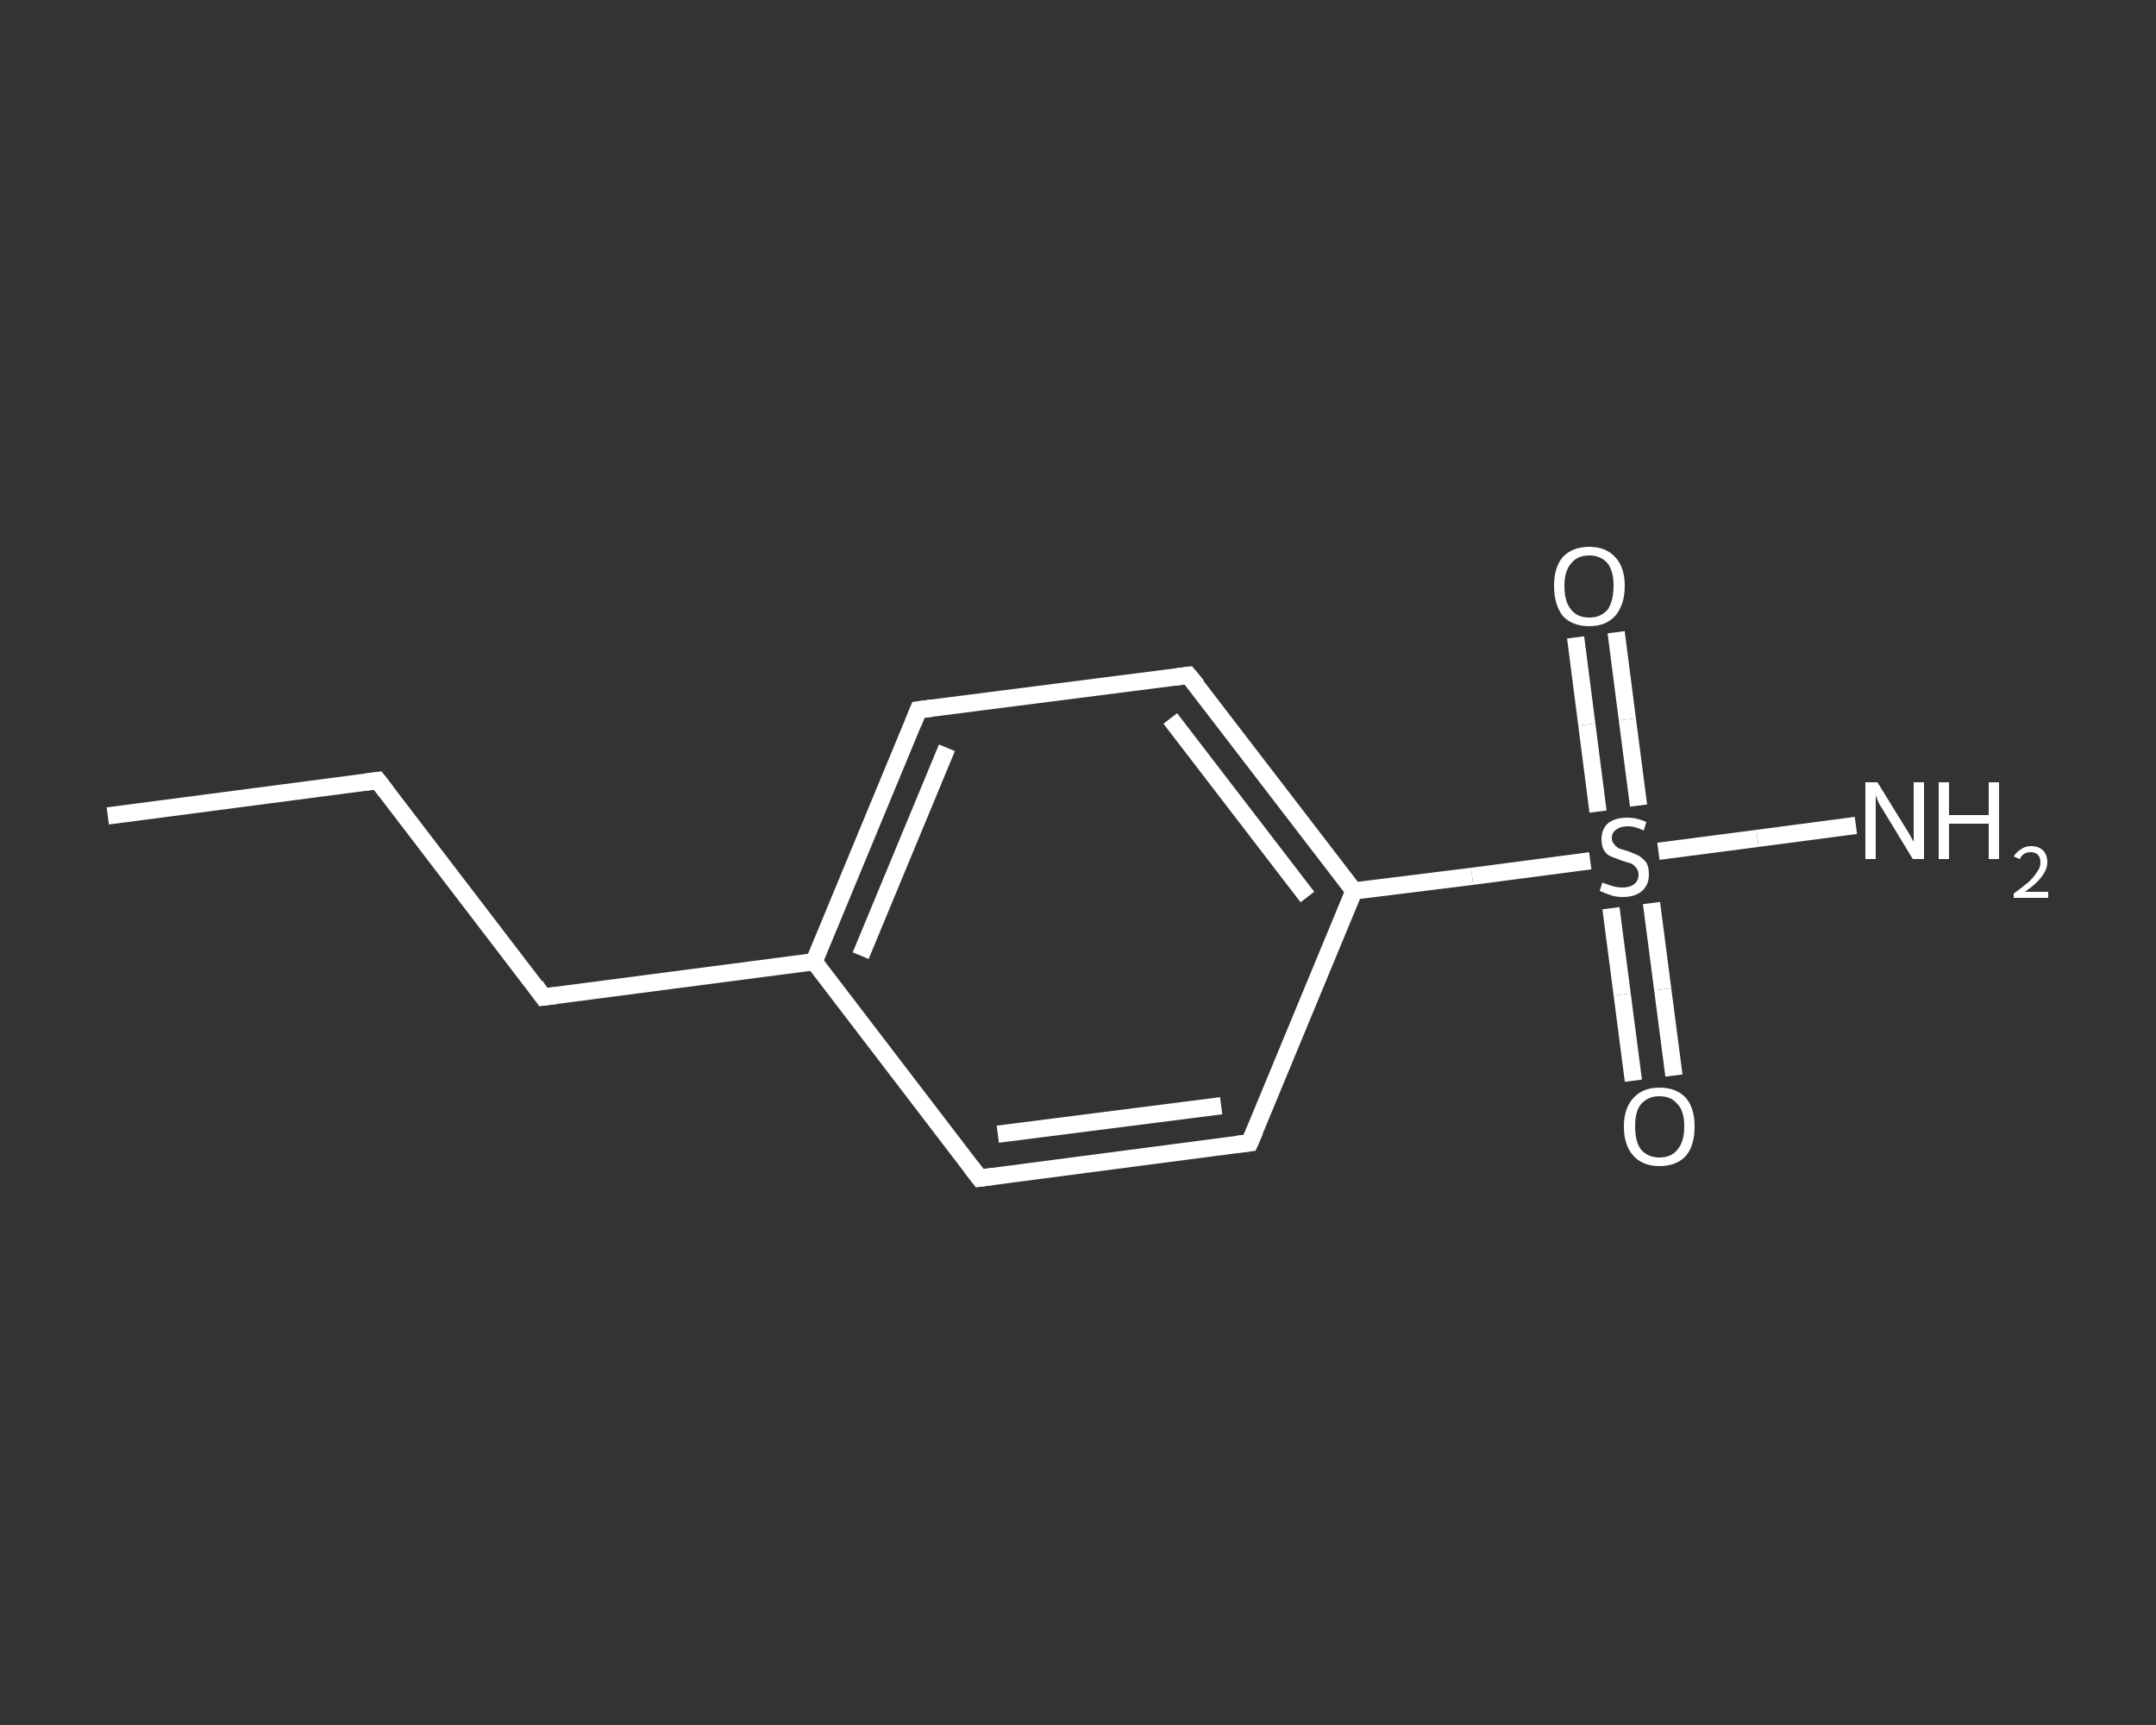 <?xml version='1.0' encoding='iso-8859-1'?>
<svg version='1.1' baseProfile='full'
              xmlns='http://www.w3.org/2000/svg'
                      xmlns:rdkit='http://www.rdkit.org/xml'
                      xmlns:xlink='http://www.w3.org/1999/xlink'
                  xml:space='preserve'
width='250px' height='200px' viewBox='0 0 250 200'>
<rect x="0" y="0" width="250" height="200" fill="#333333" stroke="none"/>
<!-- END OF HEADER -->
<rect style='opacity:1.0;fill:transparent;stroke:none' width='250.0' height='200.0' x='0.0' y='0.0'> </rect>
<path class='bond-0 atom-0 atom-1' d='M 12.5,94.6 L 43.8,90.5' style='fill:none;fill-rule:evenodd;stroke:#FFFFFF;stroke-width:2.0px;stroke-linecap:butt;stroke-linejoin:miter;stroke-opacity:1' />
<path class='bond-1 atom-1 atom-2' d='M 43.8,90.5 L 63.0,115.6' style='fill:none;fill-rule:evenodd;stroke:#FFFFFF;stroke-width:2.0px;stroke-linecap:butt;stroke-linejoin:miter;stroke-opacity:1' />
<path class='bond-2 atom-2 atom-3' d='M 63.0,115.6 L 94.4,111.5' style='fill:none;fill-rule:evenodd;stroke:#FFFFFF;stroke-width:2.0px;stroke-linecap:butt;stroke-linejoin:miter;stroke-opacity:1' />
<path class='bond-3 atom-3 atom-4' d='M 94.4,111.5 L 106.5,82.3' style='fill:none;fill-rule:evenodd;stroke:#FFFFFF;stroke-width:2.0px;stroke-linecap:butt;stroke-linejoin:miter;stroke-opacity:1' />
<path class='bond-3 atom-3 atom-4' d='M 99.8,110.8 L 109.8,86.7' style='fill:none;fill-rule:evenodd;stroke:#FFFFFF;stroke-width:2.0px;stroke-linecap:butt;stroke-linejoin:miter;stroke-opacity:1' />
<path class='bond-4 atom-4 atom-5' d='M 106.5,82.3 L 137.8,78.3' style='fill:none;fill-rule:evenodd;stroke:#FFFFFF;stroke-width:2.0px;stroke-linecap:butt;stroke-linejoin:miter;stroke-opacity:1' />
<path class='bond-5 atom-5 atom-6' d='M 137.8,78.3 L 157.0,103.3' style='fill:none;fill-rule:evenodd;stroke:#FFFFFF;stroke-width:2.0px;stroke-linecap:butt;stroke-linejoin:miter;stroke-opacity:1' />
<path class='bond-5 atom-5 atom-6' d='M 135.7,83.3 L 151.6,104.0' style='fill:none;fill-rule:evenodd;stroke:#FFFFFF;stroke-width:2.0px;stroke-linecap:butt;stroke-linejoin:miter;stroke-opacity:1' />
<path class='bond-6 atom-6 atom-7' d='M 157.0,103.3 L 170.7,101.6' style='fill:none;fill-rule:evenodd;stroke:#FFFFFF;stroke-width:2.0px;stroke-linecap:butt;stroke-linejoin:miter;stroke-opacity:1' />
<path class='bond-6 atom-6 atom-7' d='M 170.7,101.6 L 184.4,99.8' style='fill:none;fill-rule:evenodd;stroke:#FFFFFF;stroke-width:2.0px;stroke-linecap:butt;stroke-linejoin:miter;stroke-opacity:1' />
<path class='bond-7 atom-7 atom-8' d='M 192.3,98.7 L 203.8,97.2' style='fill:none;fill-rule:evenodd;stroke:#FFFFFF;stroke-width:2.0px;stroke-linecap:butt;stroke-linejoin:miter;stroke-opacity:1' />
<path class='bond-7 atom-7 atom-8' d='M 203.8,97.2 L 215.2,95.7' style='fill:none;fill-rule:evenodd;stroke:#FFFFFF;stroke-width:2.0px;stroke-linecap:butt;stroke-linejoin:miter;stroke-opacity:1' />
<path class='bond-8 atom-7 atom-9' d='M 186.8,105.3 L 188.1,115.3' style='fill:none;fill-rule:evenodd;stroke:#FFFFFF;stroke-width:2.0px;stroke-linecap:butt;stroke-linejoin:miter;stroke-opacity:1' />
<path class='bond-8 atom-7 atom-9' d='M 188.1,115.3 L 189.4,125.3' style='fill:none;fill-rule:evenodd;stroke:#FFFFFF;stroke-width:2.0px;stroke-linecap:butt;stroke-linejoin:miter;stroke-opacity:1' />
<path class='bond-8 atom-7 atom-9' d='M 191.5,104.7 L 192.8,114.7' style='fill:none;fill-rule:evenodd;stroke:#FFFFFF;stroke-width:2.0px;stroke-linecap:butt;stroke-linejoin:miter;stroke-opacity:1' />
<path class='bond-8 atom-7 atom-9' d='M 192.8,114.7 L 194.1,124.7' style='fill:none;fill-rule:evenodd;stroke:#FFFFFF;stroke-width:2.0px;stroke-linecap:butt;stroke-linejoin:miter;stroke-opacity:1' />
<path class='bond-9 atom-7 atom-10' d='M 190.0,93.4 L 188.7,83.4' style='fill:none;fill-rule:evenodd;stroke:#FFFFFF;stroke-width:2.0px;stroke-linecap:butt;stroke-linejoin:miter;stroke-opacity:1' />
<path class='bond-9 atom-7 atom-10' d='M 188.7,83.4 L 187.4,73.3' style='fill:none;fill-rule:evenodd;stroke:#FFFFFF;stroke-width:2.0px;stroke-linecap:butt;stroke-linejoin:miter;stroke-opacity:1' />
<path class='bond-9 atom-7 atom-10' d='M 185.3,94.1 L 184.0,84.0' style='fill:none;fill-rule:evenodd;stroke:#FFFFFF;stroke-width:2.0px;stroke-linecap:butt;stroke-linejoin:miter;stroke-opacity:1' />
<path class='bond-9 atom-7 atom-10' d='M 184.0,84.0 L 182.7,73.9' style='fill:none;fill-rule:evenodd;stroke:#FFFFFF;stroke-width:2.0px;stroke-linecap:butt;stroke-linejoin:miter;stroke-opacity:1' />
<path class='bond-10 atom-6 atom-11' d='M 157.0,103.3 L 144.9,132.5' style='fill:none;fill-rule:evenodd;stroke:#FFFFFF;stroke-width:2.0px;stroke-linecap:butt;stroke-linejoin:miter;stroke-opacity:1' />
<path class='bond-11 atom-11 atom-12' d='M 144.9,132.5 L 113.6,136.6' style='fill:none;fill-rule:evenodd;stroke:#FFFFFF;stroke-width:2.0px;stroke-linecap:butt;stroke-linejoin:miter;stroke-opacity:1' />
<path class='bond-11 atom-11 atom-12' d='M 141.6,128.2 L 115.7,131.5' style='fill:none;fill-rule:evenodd;stroke:#FFFFFF;stroke-width:2.0px;stroke-linecap:butt;stroke-linejoin:miter;stroke-opacity:1' />
<path class='bond-12 atom-12 atom-3' d='M 113.6,136.6 L 94.4,111.5' style='fill:none;fill-rule:evenodd;stroke:#FFFFFF;stroke-width:2.0px;stroke-linecap:butt;stroke-linejoin:miter;stroke-opacity:1' />
<path d='M 42.3,90.7 L 43.8,90.5 L 44.8,91.8' style='fill:none;stroke:#FFFFFF;stroke-width:2.0px;stroke-linecap:butt;stroke-linejoin:miter;stroke-opacity:1;' />
<path d='M 62.1,114.3 L 63.0,115.6 L 64.6,115.4' style='fill:none;stroke:#FFFFFF;stroke-width:2.0px;stroke-linecap:butt;stroke-linejoin:miter;stroke-opacity:1;' />
<path d='M 105.9,83.8 L 106.5,82.3 L 108.1,82.1' style='fill:none;stroke:#FFFFFF;stroke-width:2.0px;stroke-linecap:butt;stroke-linejoin:miter;stroke-opacity:1;' />
<path d='M 136.3,78.5 L 137.8,78.3 L 138.8,79.5' style='fill:none;stroke:#FFFFFF;stroke-width:2.0px;stroke-linecap:butt;stroke-linejoin:miter;stroke-opacity:1;' />
<path d='M 145.5,131.1 L 144.9,132.5 L 143.3,132.7' style='fill:none;stroke:#FFFFFF;stroke-width:2.0px;stroke-linecap:butt;stroke-linejoin:miter;stroke-opacity:1;' />
<path d='M 115.1,136.4 L 113.6,136.6 L 112.6,135.3' style='fill:none;stroke:#FFFFFF;stroke-width:2.0px;stroke-linecap:butt;stroke-linejoin:miter;stroke-opacity:1;' />
<path class='atom-7' d='M 185.8 102.3
Q 185.9 102.4, 186.3 102.5
Q 186.8 102.7, 187.2 102.8
Q 187.7 102.9, 188.1 102.9
Q 189.0 102.9, 189.5 102.5
Q 190.0 102.1, 190.0 101.4
Q 190.0 100.9, 189.7 100.6
Q 189.5 100.3, 189.1 100.1
Q 188.7 100.0, 188.1 99.8
Q 187.3 99.5, 186.8 99.3
Q 186.3 99.1, 186.0 98.6
Q 185.7 98.1, 185.7 97.3
Q 185.7 96.2, 186.4 95.5
Q 187.2 94.8, 188.7 94.8
Q 189.8 94.8, 190.9 95.3
L 190.6 96.3
Q 189.6 95.8, 188.8 95.8
Q 187.9 95.8, 187.4 96.2
Q 186.9 96.5, 186.9 97.2
Q 186.9 97.6, 187.2 97.9
Q 187.4 98.2, 187.8 98.4
Q 188.2 98.5, 188.8 98.7
Q 189.6 99.0, 190.0 99.2
Q 190.5 99.5, 190.9 100.0
Q 191.2 100.5, 191.2 101.4
Q 191.2 102.6, 190.4 103.3
Q 189.6 104.0, 188.2 104.0
Q 187.4 104.0, 186.8 103.8
Q 186.2 103.6, 185.5 103.3
L 185.8 102.3
' fill='#FFFFFF'/>
<path class='atom-8' d='M 217.7 90.7
L 220.6 95.4
Q 220.9 95.9, 221.4 96.7
Q 221.9 97.6, 221.9 97.6
L 221.9 90.7
L 223.1 90.7
L 223.1 99.6
L 221.8 99.6
L 218.7 94.5
Q 218.3 93.8, 217.9 93.2
Q 217.6 92.5, 217.5 92.2
L 217.5 99.6
L 216.3 99.6
L 216.3 90.7
L 217.7 90.7
' fill='#FFFFFF'/>
<path class='atom-8' d='M 224.8 90.7
L 226.0 90.7
L 226.0 94.5
L 230.6 94.5
L 230.6 90.7
L 231.8 90.7
L 231.8 99.6
L 230.6 99.6
L 230.6 95.5
L 226.0 95.5
L 226.0 99.6
L 224.8 99.6
L 224.8 90.7
' fill='#FFFFFF'/>
<path class='atom-8' d='M 233.5 99.3
Q 233.8 98.8, 234.3 98.5
Q 234.8 98.1, 235.5 98.1
Q 236.4 98.1, 236.9 98.6
Q 237.4 99.1, 237.4 100.0
Q 237.4 100.8, 236.7 101.7
Q 236.1 102.5, 234.8 103.4
L 237.5 103.4
L 237.5 104.1
L 233.5 104.1
L 233.5 103.6
Q 234.6 102.8, 235.3 102.2
Q 235.9 101.6, 236.2 101.1
Q 236.6 100.6, 236.6 100.0
Q 236.6 99.4, 236.3 99.1
Q 236.0 98.8, 235.5 98.8
Q 235.0 98.8, 234.7 99.0
Q 234.4 99.2, 234.2 99.6
L 233.5 99.3
' fill='#FFFFFF'/>
<path class='atom-9' d='M 188.3 130.6
Q 188.3 128.5, 189.4 127.3
Q 190.5 126.1, 192.4 126.1
Q 194.4 126.1, 195.5 127.3
Q 196.5 128.5, 196.5 130.6
Q 196.5 132.8, 195.5 134.0
Q 194.4 135.2, 192.4 135.2
Q 190.5 135.2, 189.4 134.0
Q 188.3 132.8, 188.3 130.6
M 192.4 134.2
Q 193.8 134.2, 194.5 133.3
Q 195.3 132.4, 195.3 130.6
Q 195.3 128.8, 194.5 128.0
Q 193.8 127.1, 192.4 127.1
Q 191.1 127.1, 190.3 128.0
Q 189.6 128.8, 189.6 130.6
Q 189.6 132.4, 190.3 133.3
Q 191.1 134.2, 192.4 134.2
' fill='#FFFFFF'/>
<path class='atom-10' d='M 180.2 67.9
Q 180.2 65.8, 181.2 64.6
Q 182.3 63.4, 184.3 63.4
Q 186.2 63.4, 187.3 64.6
Q 188.4 65.8, 188.4 67.9
Q 188.4 70.1, 187.3 71.4
Q 186.2 72.6, 184.3 72.6
Q 182.3 72.6, 181.2 71.4
Q 180.2 70.1, 180.2 67.9
M 184.3 71.6
Q 185.6 71.6, 186.4 70.7
Q 187.1 69.7, 187.1 67.9
Q 187.1 66.2, 186.4 65.3
Q 185.6 64.4, 184.3 64.4
Q 182.9 64.4, 182.2 65.3
Q 181.4 66.2, 181.4 67.9
Q 181.4 69.8, 182.2 70.7
Q 182.9 71.6, 184.3 71.6
' fill='#FFFFFF'/>
</svg>
